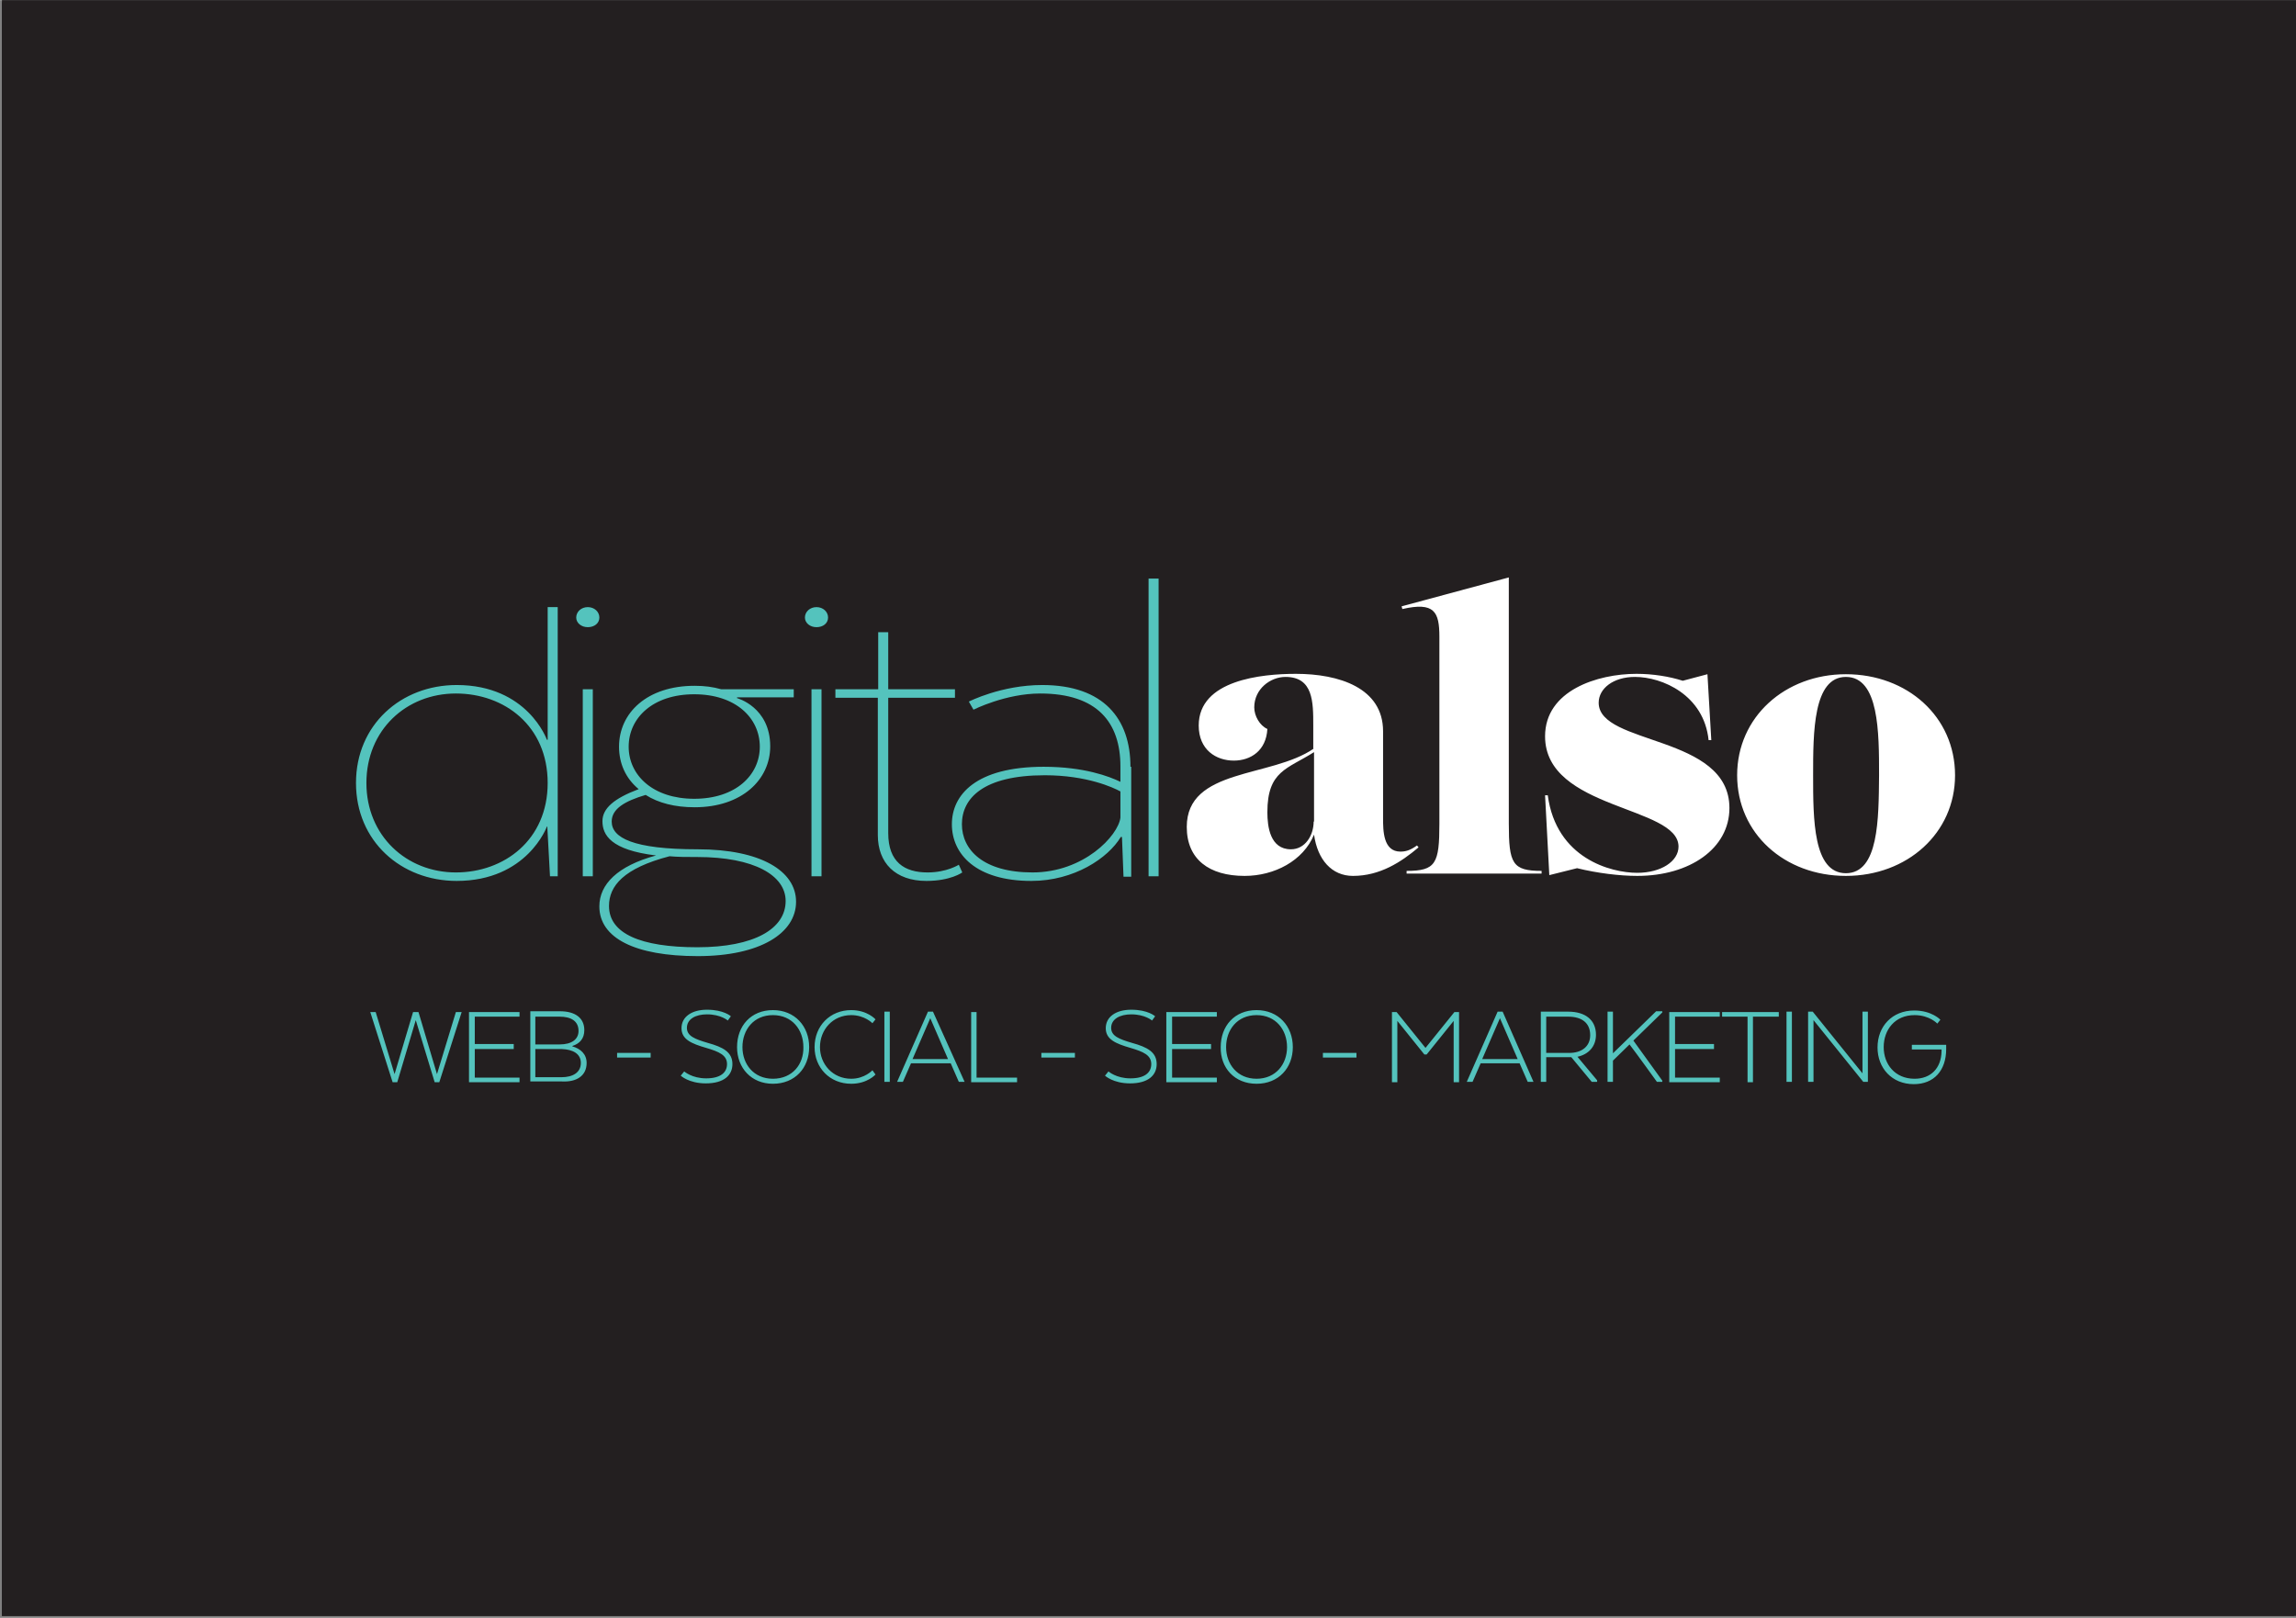 <svg id="Layer_1" xmlns="http://www.w3.org/2000/svg" xmlns:xlink="http://www.w3.org/1999/xlink" viewBox="0 0 595.3 419.5" width="2500" height="1762"><rect x="0" y="0" width="595.3" height="419.5" fill="#808080" stroke="none"/><style>.st0{fill:#231f20}.st0,.st1{clip-path:url(#SVGID_2_)}.st2{clip-path:url(#SVGID_4_);fill:#231f20}.st3,.st4{clip-path:url(#SVGID_2_);fill:#54c3bd}.st4{fill:#fff}</style><defs><path id="SVGID_1_" d="M.5 0h594.8v419H.5z"/></defs><clipPath id="SVGID_2_"><use xlink:href="#SVGID_1_" overflow="visible"/></clipPath><path class="st0" d="M.5.5h594.3V419H.5z"/><g class="st1"><defs><path id="SVGID_3_" d="M.5 0h594.8v419H.5z"/></defs><clipPath id="SVGID_4_"><use xlink:href="#SVGID_3_" overflow="visible"/></clipPath><path class="st2" d="M.5 419v-.5h593.8V1H1v418H.5v-.5.5H0V0h595.3v419.5H0v-.5z"/></g><path class="st3" d="M297.8 150h2.6v77.2h-2.6zM180 180c10.7 0 17 6.1 17 13.6 0 7.4-6.3 13.5-17 13.5s-17-6.1-17-13.5c0-7.5 6.3-13.6 17-13.6zm.8 42.2c14.8 0 22.9 4.8 22.9 11.4 0 7.2-8.1 12-22.9 12s-22.9-3.6-22.9-10.7c0-5.2 3.8-9.8 15.7-12.9 2.1.2 4.5.2 7.2.2zm25-41.4v-2.1H187c-2.1-.6-4.3-.9-6.9-.9-12.3 0-19.6 7-19.6 15.8 0 4.3 1.7 8.2 5.1 11-6.4 2.4-9.4 5-9.4 8.3 0 3.6 2.2 7.5 13.9 8.9-10 2.7-14.7 7.5-14.7 13.2 0 8.2 9.2 12.9 25.5 12.9s25.5-6 25.5-14.1c0-8-9.2-13.6-25.5-13.6-16.8 0-22.3-3-22.3-7.2 0-3.3 3.4-5.3 8.8-6.9 3.3 2.1 7.6 3.2 12.7 3.2 12.3 0 19.6-7.2 19.6-15.8 0-10.2-8.6-12.5-8.6-12.5v-.2h14.7zm-54.7 46.4h2.6v-48.5h-2.6v48.5zm1.3-64.6c1.7 0 3-1 3-2.5s-1.3-2.7-3-2.7-3 1.2-3 2.7c0 1.4 1.3 2.5 3 2.5zM142 203c0 14.8-11.3 23.2-23.8 23.2-12.8 0-23.2-9.5-23.2-23.2s10.3-23.2 23.2-23.2c12.6 0 23.8 8.4 23.8 23.2zm-.2-11.2s-5-14.2-23.4-14.2c-14.4 0-26.1 10.3-26.1 25.4 0 15.1 11.7 25.4 26.1 25.4 18.3 0 23.4-14.1 23.4-14.1h.1l.7 12.9h2v-69.8H142v34.4h-.2zM267.7 226.2c-12.8 0-18.3-5.9-18.3-12.5 0-6.7 5.5-12.7 21.5-12.7 10.9 0 17.8 3.2 19.6 4.2v6.8c-.6 4.7-9.5 14.2-22.8 14.2zm25.4-27.4c0-12.4-6.9-21.2-22.9-21.2-10.6 0-19 4.3-19 4.3l1.2 2.1s8.3-4.2 17.3-4.2c14.8 0 20.8 7.5 20.8 18.9v4c-2.9-1.4-9.4-3.9-19.9-3.9-17.6 0-23.8 7.3-23.8 14.9 0 7.8 6.3 14.7 20.6 14.7 11.1 0 19.9-5.9 23.2-11.4h.3l.4 10.3h2v-28.5zm-76.5-20.1v2.2h11v35.6c0 7.2 4.5 11.9 12.6 11.9 6.3 0 9.3-2.2 9.3-2.2l-.9-2s-3.1 2-8.1 2c-6 0-10.2-2.7-10.2-10.2v-35.1h17.3v-2.2h-17.3v-14.8h-2.6v14.8h-11.1zm-6.2 48.5h2.6v-48.5h-2.6v48.5zm1.3-64.6c1.7 0 3-1 3-2.5s-1.3-2.7-3-2.7-3 1.2-3 2.7c0 1.4 1.3 2.5 3 2.5z"/><path class="st4" d="M478.6 226.4c-8.5 0-8.5-14-8.5-25.4 0-11.1 0-25.5 8.5-25.5 8.6 0 8.6 14.4 8.6 25.5-.1 11.4-.1 25.4-8.6 25.4zm0-51.6c-15.8 0-28.2 11.1-28.2 26.2s12.3 26.1 28.2 26.1c15.9 0 28.3-11.1 28.3-26.1 0-15.2-12.4-26.2-28.3-26.2zm-76.9 52.1l7.2-1.8c5.3 1.3 11.1 2 15.6 2 13.6 0 23.9-7.1 23.9-17.6 0-19.1-33.9-16.2-33.9-27.3 0-3.7 3.8-6.7 9.4-6.7 7.1 0 17.9 4.7 19.1 16.4h.7l-1-17.1-6.4 1.7c-3.4-1.1-7.7-1.8-12-1.8-10.1 0-23.7 4.3-23.7 16.2 0 19.1 34.6 18 34.6 28.6 0 3.8-4.5 6.8-10.7 6.8-6.8 0-21-3.7-23.2-20.1h-.7l1.1 20.7zm-2-.4v-.7c-7.6 0-8.5-1.9-8.5-12.3v-63.8l-27.8 7.5.2.7c8.3-1.9 9.6.7 9.6 7.2v48.4c0 10.4-.9 12.3-8.5 12.3v.7h35zM340.6 213c0 3.6-2.2 7.2-5.9 7.2-5.4 0-6.1-5.9-6.1-9.6 0-10.8 5.2-11.2 12.1-15.6v18zm0-18.9c-11 7.6-32.9 5-32.9 20.3 0 8.4 5.8 12.7 15 12.7 7.7 0 15.2-3.9 18-10.7.9 6.5 4.6 10.7 10.1 10.7 7 0 12.5-3.6 17-7.4l-.4-.5c-1.8 1.3-3 1.6-4.3 1.6-4.5 0-4.5-5.5-4.5-8.7v-22.5c0-11.3-11.5-14.9-22.6-14.9-8.9 0-25.2 1.6-25.2 13.4 0 6.3 4.5 9.1 9.1 9.1 4.4 0 8.4-2.6 8.7-8.2-2-.9-3.4-3.4-3.4-5.6 0-4.8 4.2-7.9 8.1-7.9 7.2 0 7.2 6.5 7.2 12.6v6z"/><path class="st3" d="M263.7 280.6v-1.2h-10.5v-17h-1.4v18.2h11.9zM241.2 264l4.6 10.6h-9.2l4.6-10.6zm.7-1.7h-1.3l-8 18.2h1.5l2.1-4.8h10.3l2.1 4.8h1.5l-8.2-18.2zm-11.2 0h-1.4v18.2h1.4v-18.2zm-4.5 15.2s-2 2.2-5.5 2.2c-4.8 0-8.1-3.8-8.1-8.2 0-4.5 3.3-8.3 8.1-8.3 3.5 0 5.5 2.1 5.5 2.1l.8-1s-2.1-2.4-6.3-2.4c-5.5 0-9.5 4.1-9.5 9.6 0 5.3 3.9 9.5 9.5 9.5 4.2 0 6.3-2.4 6.3-2.4l-.8-1.1zm-25.8 2.2c-5 0-7.9-3.8-7.9-8.2 0-4.5 2.9-8.3 7.9-8.3s7.9 3.8 7.9 8.3c.1 4.4-2.8 8.2-7.9 8.2zm0 1.3c5.7 0 9.4-4.1 9.4-9.5s-3.7-9.6-9.4-9.6-9.3 4.1-9.3 9.6c0 5.4 3.7 9.5 9.3 9.5zm-23.9-2.1s2.1 2 6.5 2c4.7 0 6.9-2.1 6.9-5 0-3.1-2.4-4.4-6.4-5.5-3.4-1-5.4-1.8-5.4-3.9 0-2.3 2.3-3.5 5.2-3.5 3.6 0 5.4 1.6 5.4 1.6l.8-1.1s-1.8-1.7-6.2-1.7c-3.9 0-6.6 1.8-6.6 4.8 0 2.9 2.6 4 6.4 5.1 3.4 1 5.4 1.9 5.4 4.2 0 2.2-1.7 3.7-5.4 3.7s-5.7-1.8-5.7-1.8l-.9 1.1zm-16.5-4.7h8.7V273H160v1.2zm-10-6.9c0 2.2-1.8 3.5-4.9 3.5h-6.3v-7.2h6.3c2.9 0 4.9 1.1 4.9 3.7zm-4.3 4.7c2.8.1 4.9 1.2 4.9 3.6 0 2.5-2.1 3.7-5 3.7h-6.8V272h6.9zm6.4 3.6c0-2.3-1.6-3.7-3.7-4.3v-.1c1.9-.6 3.1-1.9 3.1-4.1 0-3.2-2.4-4.9-6.3-4.9h-7.7v18.2h8.2c3.7.2 6.4-1.4 6.4-4.8zm-18.9-4.9h-10.1v-7.1h11.6v-1.2h-13.1v18.2h13.1v-1.2h-11.6V272h10.1v-1.3zm-20.5 9.9h1.2l5.8-18.2h-1.5l-4.9 16.1-4.8-16.1h-1.4l-4.8 16.1-4.9-16.1H96l5.8 18.2h1.2l4.8-16.1 4.9 16.1zM314 270.7h-10.1v-7.1h11.6v-1.2h-13.1v18.2h13.1v-1.2h-11.6V272H314v-1.3zm-27.5 8.2s2.1 2 6.5 2c4.7 0 6.9-2.1 6.9-5 0-3.1-2.4-4.4-6.4-5.5-3.4-1-5.4-1.8-5.4-3.9 0-2.3 2.3-3.5 5.2-3.5 3.6 0 5.4 1.6 5.4 1.6l.8-1.1s-1.8-1.7-6.2-1.7c-3.9 0-6.6 1.8-6.6 4.8 0 2.9 2.6 4 6.4 5.1 3.4 1 5.4 1.9 5.4 4.2 0 2.2-1.7 3.7-5.4 3.7s-5.7-1.8-5.7-1.8l-.9 1.1zm-16.5-4.7h8.7V273H270v1.2zM495.9 272.1h7.5v.5c-.1 4.4-2.8 7.1-7 7.1-5.1 0-8-3.8-8-8.2 0-4.5 2.9-8.3 8-8.3 3.9 0 5.9 2.2 5.9 2.2l.8-1s-2.2-2.4-6.8-2.4c-5.7 0-9.5 4.1-9.5 9.6 0 5.3 3.7 9.5 9.4 9.5 5.2 0 8.4-3.5 8.4-9.1v-1.1h-8.9v1.2zm-11.6-9.8h-1.4v16l-12.9-16h-1.2v18.2h1.4v-16l12.9 16h1.2v-18.2zm-19.7 0h-1.4v18.2h1.4v-18.2zm-18.1 1.3h6.6v17h1.4v-17h6.7v-1.2h-14.7v1.2zm-2.1 7.1h-10.1v-7.1h11.6v-1.2h-13.1v18.2h13.1v-1.2h-11.6V272h10.1v-1.3zm-26.2-8.4h-1.4v18.2h1.4V275l4.3-4.2c1.7 2.2 7.1 9.7 7.1 9.7h1.4v-.3l-7.5-10.4 7.5-7.3v-.3h-1.6l-11.2 10.9v-10.8zm-5.9 6.1c0 3-2.3 4.6-5.4 4.6h-6v-9.4h5.7c3.5 0 5.7 1.6 5.7 4.8zm-12.8-6.1v18.2h1.4v-6.4h6.5l5.3 6.4h1.4v-.4L409 274c2.8-.6 4.8-2.6 4.8-5.7 0-3.8-2.7-6-7.2-6h-7.1zm-10.6 1.7l4.6 10.6h-9.2l4.6-10.6zm.7-1.7h-1.3l-8 18.2h1.5l2.1-4.8H394l2.1 4.8h1.5l-8-18.2zm-12.7 18.3h1.4v-18.2h-1.2l-7.5 9.3-7.5-9.3h-1.2v18.2h1.4v-15.9l7 8.7h.6l7-8.7v15.9zm-33.9-6.4h8.7V273H343v1.2zm-17.2 5.5c-5 0-7.9-3.8-7.9-8.2 0-4.5 2.9-8.3 7.9-8.3s7.9 3.8 7.9 8.3c0 4.4-2.9 8.2-7.9 8.2zm0 1.3c5.7 0 9.4-4.1 9.4-9.5s-3.7-9.6-9.4-9.6-9.3 4.1-9.3 9.6c-.1 5.4 3.6 9.5 9.3 9.5z"/></svg>